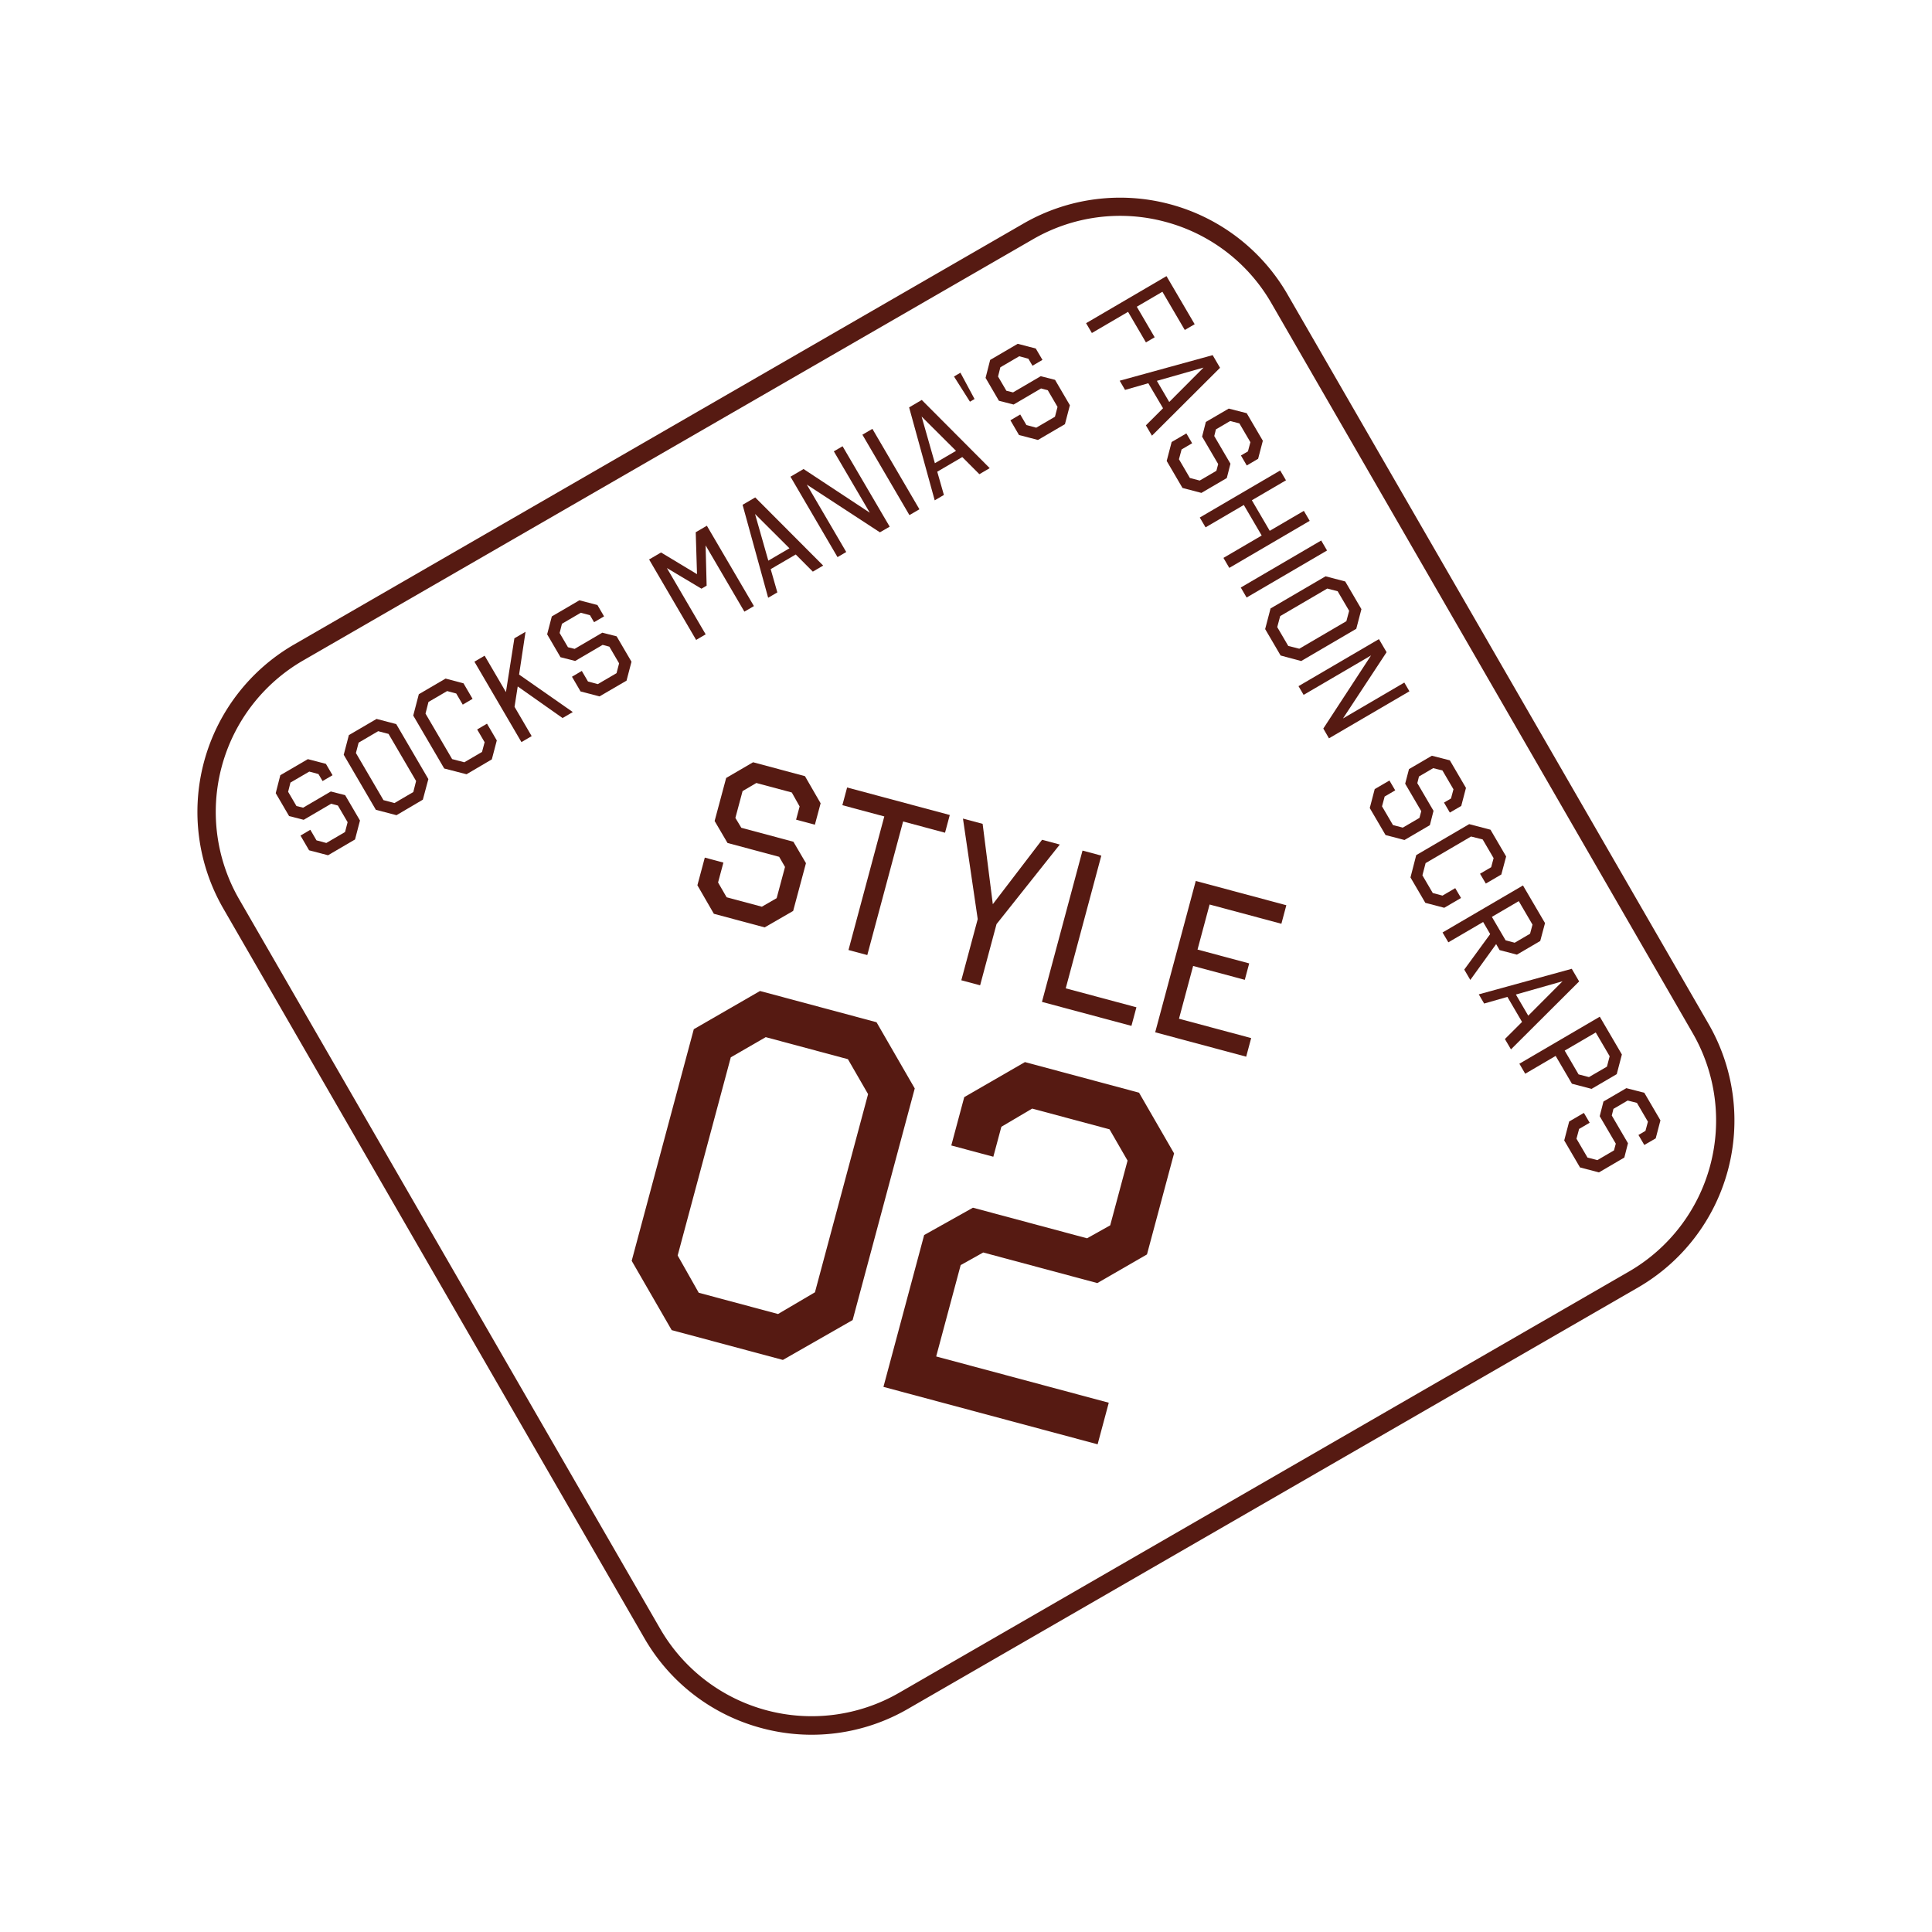 <svg xmlns="http://www.w3.org/2000/svg" xmlns:xlink="http://www.w3.org/1999/xlink" width="145.032" height="145.032" viewBox="0 0 145.032 145.032">
  <defs>
    <clipPath id="clip-path">
      <rect id="長方形_1900" data-name="長方形 1900" width="118.418" height="118.418" fill="none"/>
    </clipPath>
  </defs>
  <g id="グループ_3726" data-name="グループ 3726" transform="matrix(0.966, 0.259, -0.259, 0.966, 30.649, 0)" style="mix-blend-mode: hard-light;isolation: isolate">
    <g id="グループ_3725" data-name="グループ 3725" clip-path="url(#clip-path)">
      <path id="パス_14587" data-name="パス 14587" d="M59.2,118.418a14.422,14.422,0,0,1-10.229-4.23L4.22,69.432a14.506,14.506,0,0,1,0-20.457L48.975,4.22a14.507,14.507,0,0,1,20.458,0l44.755,44.755a14.482,14.482,0,0,1,0,20.457L69.433,114.188a14.422,14.422,0,0,1-10.229,4.23m0-117.051a13.048,13.048,0,0,0-9.255,3.827L5.194,49.949a13.127,13.127,0,0,0,0,18.509l44.755,44.756a13.131,13.131,0,0,0,18.51,0l44.755-44.756a13.1,13.1,0,0,0,0-18.509L68.459,5.194A13.048,13.048,0,0,0,59.2,1.367" fill="#561a12"/>
      <path id="パス_14588" data-name="パス 14588" d="M9.578,57.674l-.611.618-.433-.428-.714,0L6.669,59.026l.011.714.881.87.516-.01,1.692-1.713,1.109-.013,1.57,1.552.009,1.469-1.65,1.67-1.47.009-.909-.9.6-.612.653.646.763,0,1.145-1.158-.005-.763-1.029-1.018-.523,0-1.679,1.7L7.22,61.48l-1.413-1.4-.016-1.391,1.685-1.7,1.4-.009Z" fill="#561a12"/>
      <path id="パス_14589" data-name="パス 14589" d="M16.6,56.092l0,1.6L14.991,59.33l-1.6.01-3.4-3.365L9.982,54.45l1.692-1.712,1.526-.009Zm-5.764-1.286.005.805,2.913,2.879.854,0,1.152-1.166-.012-.854-2.913-2.879-.805.005Z" fill="#561a12"/>
      <path id="パス_14590" data-name="パス 14590" d="M17.286,48.467l.959.948-.6.612-.689-.681-.706,0L15.108,50.5l.012.9,2.814,2.781.946-.006,1.082-1.094,0-.755-.789-.78.6-.611,1.037,1.025.008,1.47L19.273,55l-1.73.017-3.275-3.237-.01-1.654,1.636-1.655Z" fill="#561a12"/>
      <path id="パス_14591" data-name="パス 14591" d="M21.146,46.751l4.622,1.674-.625.633-3.865-1.419.165,1.539,1.811,1.791-.625.633-4.973-4.917.625-.632,2.252,2.226L20.1,44.214l.682-.689Z" fill="#561a12"/>
      <path id="パス_14592" data-name="パス 14592" d="M26.175,40.88l-.611.618-.433-.428-.714,0-1.151,1.165.011.714.881.87.516-.01,1.692-1.713,1.109-.013,1.57,1.552.009,1.469L27.4,46.771l-1.469.009-.909-.9.6-.612.653.646.763,0,1.145-1.158-.005-.763-1.03-1.018-.522,0-1.679,1.7-1.137.013-1.413-1.4L22.388,41.9l1.685-1.705,1.4-.009Z" fill="#561a12"/>
      <path id="パス_14593" data-name="パス 14593" d="M36.84,37.222l-.583.589-4.1-4.051.857,2.9-.316.32-2.908-.824,4.1,4.052-.583.59L28.334,35.88l.731-.739,3.028.873L31.185,33l.681-.689Z" fill="#561a12"/>
      <path id="パス_14594" data-name="パス 14594" d="M41.073,32.939l-.632.64-1.573-.91-1.531,1.549.935,1.556-.562.568L34.049,30.1l.773-.781ZM37,33.648l1.292-1.307-3.162-1.818Z" fill="#561a12"/>
      <path id="パス_14595" data-name="パス 14595" d="M45.139,28.825l-.6.6-6.228-2.04,4.17,4.121-.533.541-4.974-4.916.8-.81L43.426,28.2l-3.8-3.75.534-.539Z" fill="#561a12"/>
      <rect id="長方形_1898" data-name="長方形 1898" width="0.869" height="6.992" transform="translate(41.373 22.688) rotate(-45.327)" fill="#561a12"/>
      <path id="パス_14596" data-name="パス 14596" d="M51.253,22.638l-.632.639-1.573-.909-1.53,1.548.934,1.556-.562.569L44.229,19.8,45,19.015Zm-4.071.708,1.292-1.307-3.162-1.818Z" fill="#561a12"/>
      <path id="パス_14597" data-name="パス 14597" d="M48.81,17.921l-.281.284-1.647-1.516.393-.4Z" fill="#561a12"/>
      <path id="パス_14598" data-name="パス 14598" d="M52.973,13.764l-.611.618-.433-.428-.713,0-1.152,1.165.012.714.88.87.516-.01,1.693-1.713,1.108-.013,1.57,1.552.009,1.469-1.65,1.67-1.47.009-.909-.9.6-.612.654.646.762,0,1.145-1.158-.005-.763-1.029-1.018-.523,0-1.678,1.7-1.138.013-1.413-1.4-.016-1.391,1.685-1.705,1.4-.009Z" fill="#561a12"/>
      <path id="パス_14599" data-name="パス 14599" d="M62.71,8.83,60.344,6.493,58.779,8.076l1.889,1.868-.534.54L58.245,8.617l-2.212,2.238-.611-.6,4.915-4.974L63.314,8.22Z" fill="#561a12"/>
      <path id="パス_14600" data-name="パス 14600" d="M62.384,17.131l-.64-.631.91-1.574L61.1,13.4l-1.556.935-.568-.562,6.244-3.661.781.773Zm-.709-4.071,1.307,1.292L64.8,11.191Z" fill="#561a12"/>
      <path id="パス_14601" data-name="パス 14601" d="M69.838,17.448l-.618-.611.428-.433,0-.714-1.165-1.151-.714.01-.87.881.009.516,1.713,1.692.013,1.11-1.552,1.57-1.468.009-1.67-1.651-.009-1.469.9-.909.611.6-.646.654,0,.763,1.157,1.145.763-.005,1.018-1.03,0-.523-1.7-1.678-.013-1.137,1.4-1.414,1.391-.015,1.706,1.685.008,1.4Z" fill="#561a12"/>
      <path id="パス_14602" data-name="パス 14602" d="M70.561,25.213l-.618-.611,2.338-2.366-1.89-1.867-2.338,2.366-.611-.6,4.915-4.974.611.6-2.085,2.11,1.89,1.868,2.085-2.11.618.61Z" fill="#561a12"/>
      <rect id="長方形_1899" data-name="長方形 1899" width="6.993" height="0.869" transform="translate(71.775 26.413) rotate(-45.327)" fill="#561a12"/>
      <path id="パス_14603" data-name="パス 14603" d="M77.585,30.567l-1.6,0-1.635-1.616-.009-1.6,3.363-3.4,1.526-.008,1.712,1.692.009,1.525ZM78.872,24.8l-.805.005-2.879,2.913,0,.855,1.165,1.152.855-.013L80.085,26.8l0-.805Z" fill="#561a12"/>
      <path id="パス_14604" data-name="パス 14604" d="M81.1,35.632l-.6-.6,2.04-6.228-4.122,4.17-.54-.533,4.916-4.974.809.8L81.73,33.919l3.749-3.795.54.534Z" fill="#561a12"/>
      <path id="パス_14605" data-name="パス 14605" d="M91.307,38.665l-.618-.611.428-.433,0-.714-1.165-1.151-.714.011-.87.881.009.515,1.713,1.693.014,1.109-1.552,1.57-1.469.009-1.67-1.651-.009-1.469.9-.909.611.6-.646.654,0,.762,1.158,1.145.762-.005,1.018-1.03,0-.522-1.7-1.679L87.5,36.307l1.4-1.414,1.391-.015,1.706,1.685.008,1.4Z" fill="#561a12"/>
      <path id="パス_14606" data-name="パス 14606" d="M96.243,42.153l-.948.959-.611-.6.681-.689,0-.706L94.21,39.975l-.9.013L90.532,42.8l.006.947,1.094,1.081.756,0,.779-.789.611.6-1.025,1.037-1.469.009-1.57-1.552-.017-1.73,3.236-3.276,1.654-.01,1.655,1.637Z" fill="#561a12"/>
      <path id="パス_14607" data-name="パス 14607" d="M100.356,46.218l-1.425,1.443-1.342.007L97.22,47.3,96.044,50.4l-.64-.632,1.19-3.079-.746-.738L93.721,48.1l-.612-.6,4.916-4.973,2.33,2.3Zm-2.331-2.472-1.643,1.663,1.449,1.432.707,0,.94-.952,0-.707Z" fill="#561a12"/>
      <path id="パス_14608" data-name="パス 14608" d="M100.341,54.645l-.64-.632.91-1.574-1.549-1.53-1.556.934-.568-.562,6.244-3.66.781.772Zm-.709-4.072,1.307,1.292,1.818-3.161Z" fill="#561a12"/>
      <path id="パス_14609" data-name="パス 14609" d="M106.953,55.941l-1.525.009-1.72-1.7-1.86,1.883-.618-.611,4.915-4.973,2.337,2.31.009,1.526Zm-.794-4.17-1.9,1.918,1.47,1.454.806-.005,1.1-1.108-.005-.806Z" fill="#561a12"/>
      <path id="パス_14610" data-name="パス 14610" d="M111.866,58.983l-.618-.611.428-.433,0-.714-1.165-1.151-.714.011-.87.881.01.515,1.712,1.693.014,1.109-1.552,1.57-1.469.009-1.67-1.651-.009-1.469.9-.909.611.6-.646.654,0,.762L107.993,61l.763-.005,1.018-1.03,0-.522-1.7-1.679-.014-1.137,1.4-1.414,1.391-.015,1.706,1.685.008,1.4Z" fill="#561a12"/>
      <path id="パス_14611" data-name="パス 14611" d="M45.509,51.886H44.048V50.861L43.208,50H40.453l-.84.856v2.083l.622.6h4.048l1.327,1.31v3.712l-1.747,1.747H39.916l-1.748-1.747v-2.15h1.445v1.545l.907.907h2.738l.907-.907V55.531l-.621-.622H39.529l-1.361-1.343V50.223l1.647-1.663h4.031l1.663,1.663Z" fill="#561a12"/>
      <path id="パス_14612" data-name="パス 14612" d="M55.1,49.938H51.842v10.38H50.381V49.938H47.122V48.561H55.1Z" fill="#561a12"/>
      <path id="パス_14613" data-name="パス 14613" d="M60.61,55.564v4.754H59.149V55.564l-3.024-7h1.529l2.3,5.627,2.318-5.627H63.65Z" fill="#561a12"/>
      <path id="パス_14614" data-name="パス 14614" d="M66.876,58.873h5.493v1.445H65.415V48.56h1.461Z" fill="#561a12"/>
      <path id="パス_14615" data-name="パス 14615" d="M81.255,50H75.677V53.5h4.015v1.276H75.677v4.1h5.61v1.445H74.216V48.561h7.038Z" fill="#561a12"/>
      <path id="パス_14616" data-name="パス 14616" d="M57.875,87.066l-4.283,4.246H44.951l-4.246-4.246v-18l4.058-4.057h9.054l4.058,4.057Zm-11.8-18.822-2.141,2.141v15.4l2.253,2.292h6.162l2.254-2.292v-15.4l-2.141-2.141Z" fill="#561a12"/>
      <path id="パス_14617" data-name="パス 14617" d="M77.938,76.585l-3.043,3.043H66.029l-1.39,1.352v7.1H78.051v3.231H61.407v-11.8l3.006-2.93H73.28l1.427-1.39V70.161l-1.916-1.917H66.78L64.9,70.161V72.49H61.633V68.733l3.719-3.719h8.867l3.719,3.719Z" fill="#561a12"/>
    </g>
  </g>
</svg>
